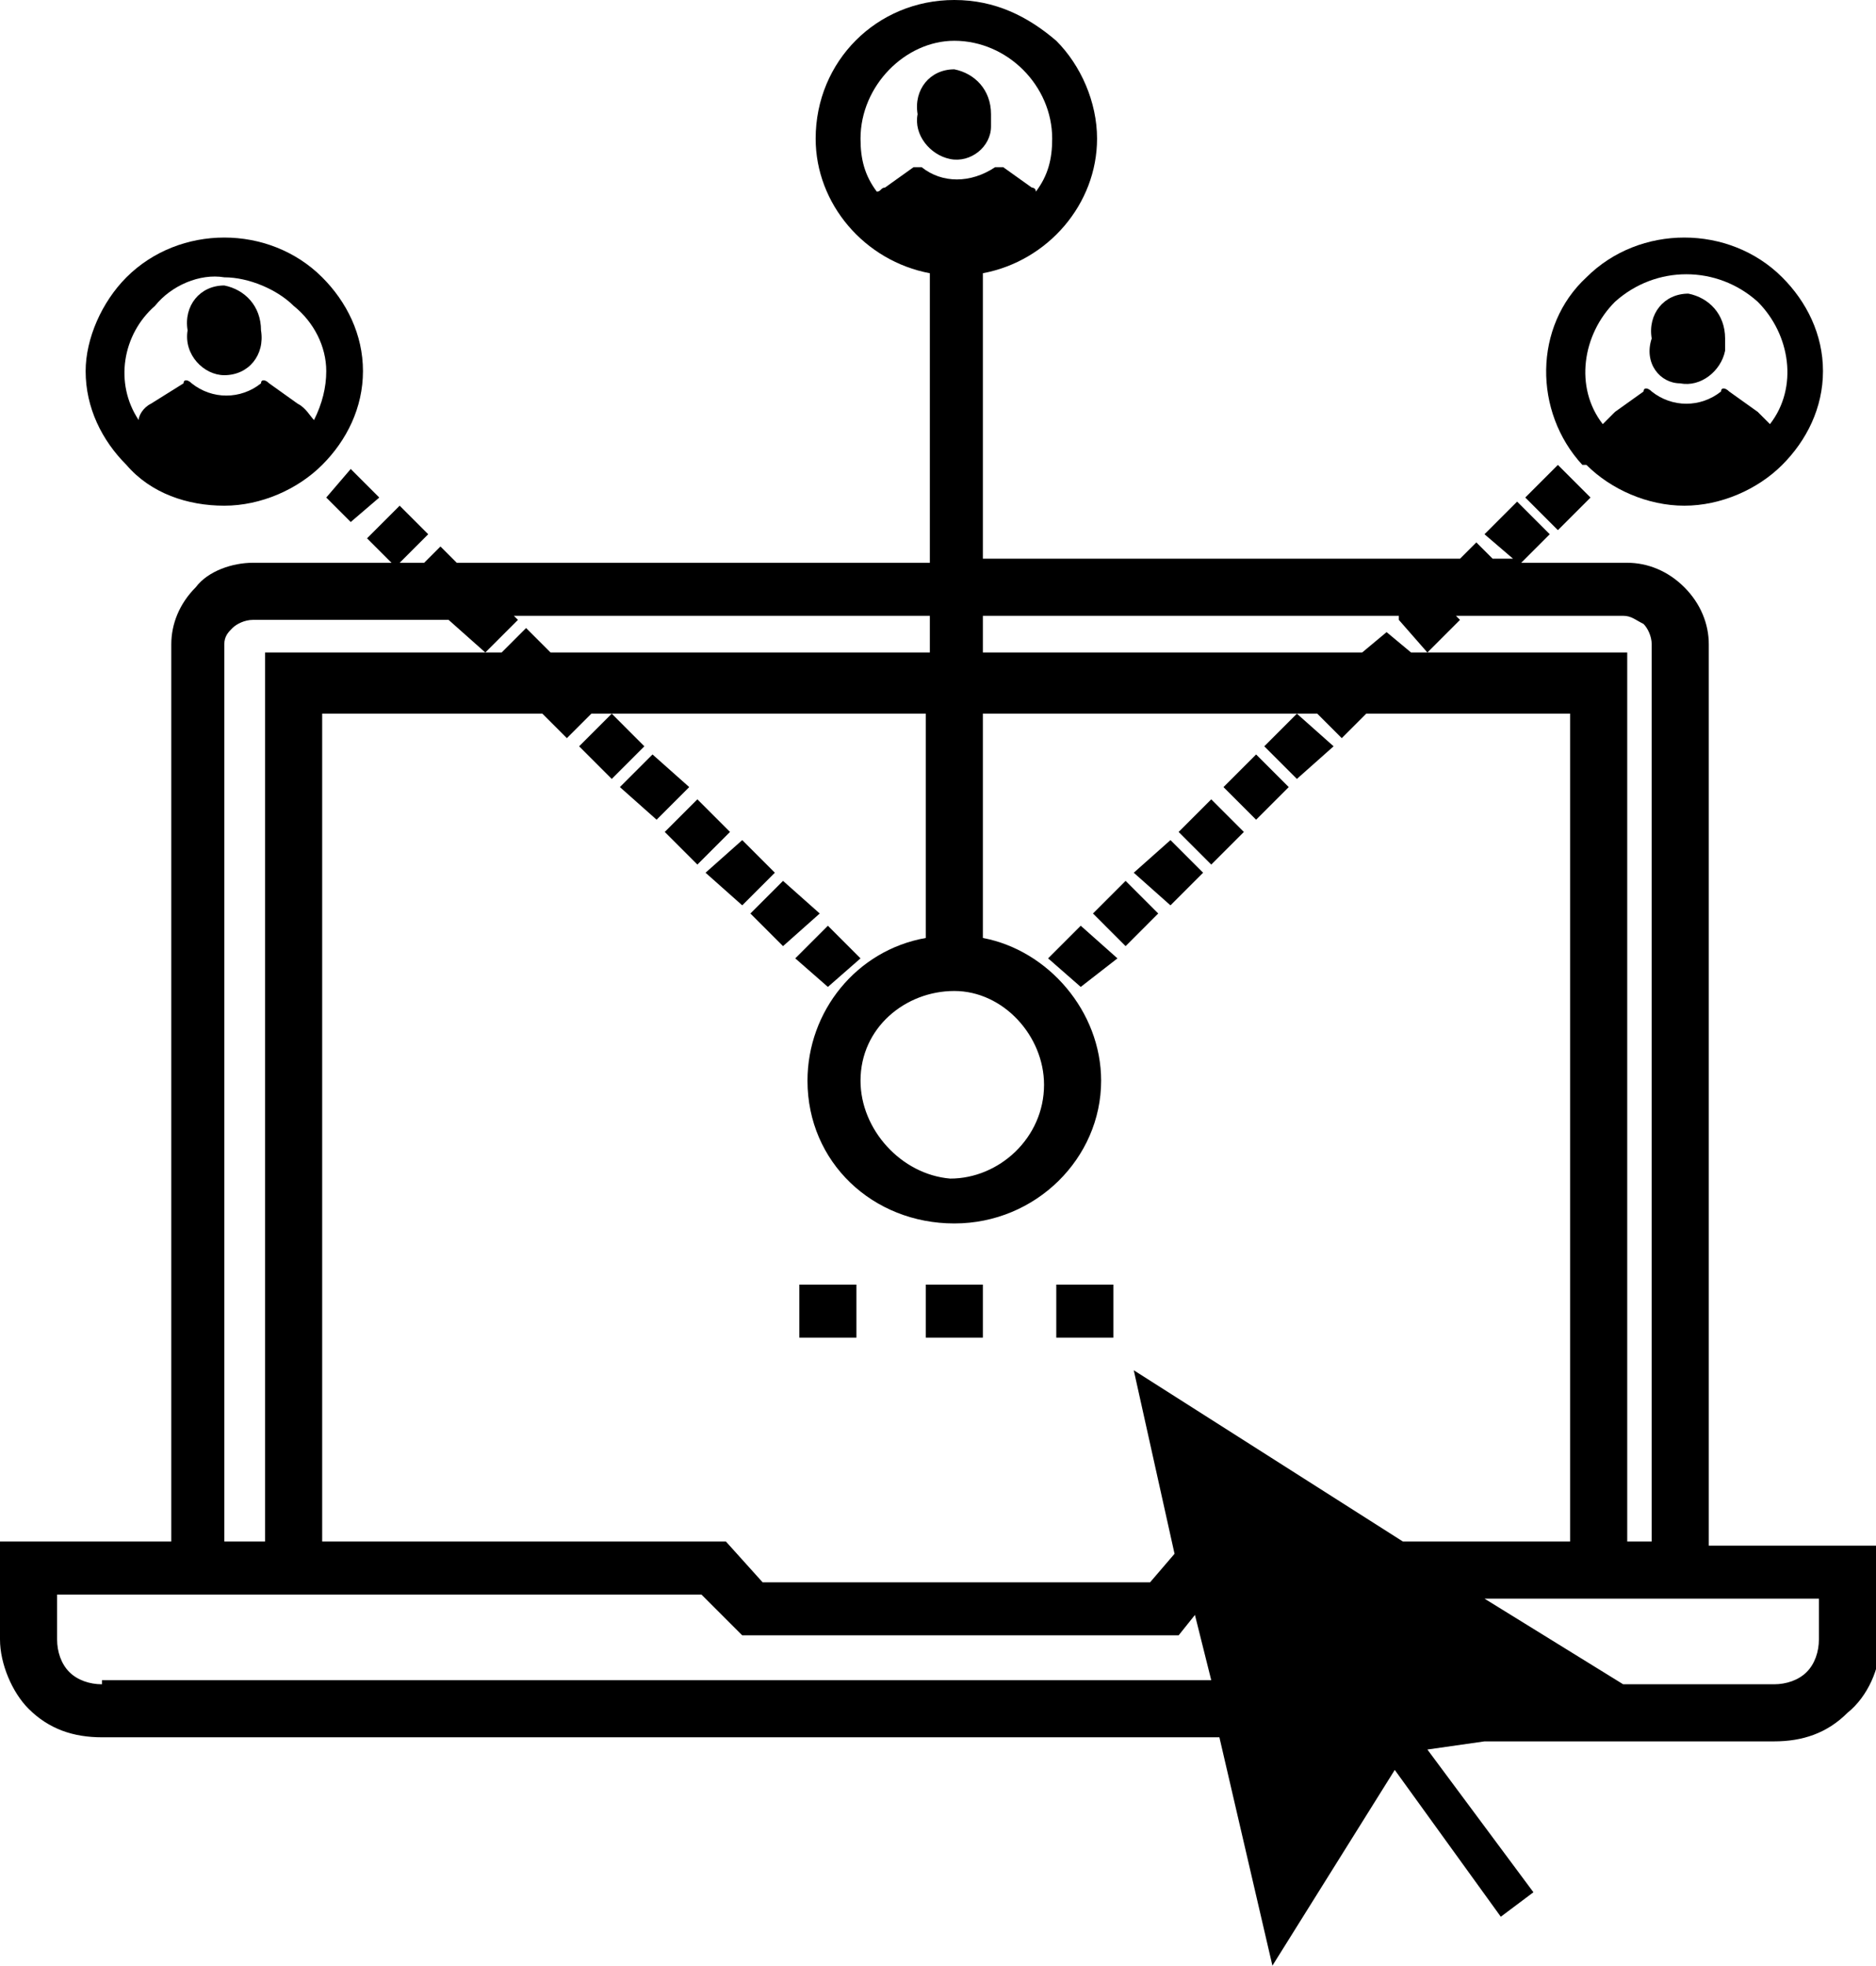 <?xml version="1.0" encoding="UTF-8"?>
<!-- Generator: Adobe Illustrator 25.3.1, SVG Export Plug-In . SVG Version: 6.00 Build 0)  -->
<svg xmlns="http://www.w3.org/2000/svg" xmlns:xlink="http://www.w3.org/1999/xlink" version="1.1" id="Ebene_1" x="0px" y="0px" viewBox="0 0 46 48.2" style="enable-background:new 0 0 46 48.2;" xml:space="preserve">
<g>
	<path d="M41.9,37.8v-22c0-0.5-0.2-1-0.6-1.4c-0.4-0.4-0.9-0.6-1.4-0.6h-2.6l0.7-0.7l-0.8-0.8l-0.8,0.8l0.7,0.6h-0.5l-0.4-0.4   l-0.4,0.4H24.1V6.7c1.6-0.3,2.8-1.7,2.8-3.3c0-0.9-0.4-1.8-1-2.4c-0.7-0.6-1.5-1-2.5-1C21.5,0,20,1.5,20,3.4c0,1.6,1.2,3,2.8,3.3   v7.1H11.2l-0.4-0.4l-0.4,0.4H9.8l0.7-0.7l-0.7-0.7L9,13.2l0.6,0.6H6.2c-0.5,0-1.1,0.2-1.4,0.6c-0.4,0.4-0.6,0.9-0.6,1.4v22H0v2.4   c0,0.6,0.3,1.3,0.7,1.7c0.5,0.5,1.1,0.7,1.8,0.7h27.4l1.3,5.6l3-4.8l2.6,3.6l0.8-0.6L35,42.9l1.4-0.2h7.1c0.7,0,1.3-0.2,1.8-0.7   c0.5-0.4,0.8-1.1,0.8-1.7v-2.4H41.9z M34.3,15.2L34.3,15.2L35,16l0.8-0.8l-0.1-0.1h4.1c0.2,0,0.3,0.1,0.5,0.2   c0.1,0.1,0.2,0.3,0.2,0.5v22h-0.6V16h-5.3L34,15.5L33.4,16h-9.3v-0.9H34.3z M22.6,4.1c-0.1,0-0.2,0-0.2,0l-0.7,0.5   c-0.1,0-0.1,0.1-0.2,0.1c-0.3-0.4-0.4-0.8-0.4-1.3c0-1.3,1.1-2.4,2.3-2.4c1.3,0,2.4,1.1,2.4,2.4c0,0.5-0.1,0.9-0.4,1.3   c0-0.1-0.1-0.1-0.1-0.1l-0.7-0.5c-0.1,0-0.2,0-0.2,0C23.8,4.5,23.1,4.5,22.6,4.1z M21.1,26.5c0-1.3,1.1-2.2,2.3-2.2   c1.2,0,2.2,1.1,2.2,2.3c0,1.3-1.1,2.3-2.3,2.3c0,0,0,0,0,0C22.1,28.8,21.1,27.7,21.1,26.5z M5.5,15.8c0-0.2,0.1-0.3,0.2-0.4   c0.1-0.1,0.3-0.2,0.5-0.2H11L11,15.2l0.9,0.8l0.8-0.8l-0.1-0.1h10.2V16h-9.3l-0.6-0.6L12.3,16H6.5v21.8h-1V15.8z M2.5,41.3   c-0.3,0-0.6-0.1-0.8-0.3c-0.2-0.2-0.3-0.5-0.3-0.8v-1.1h15.8l1,1l10.7,0l0.4-0.5l0.4,1.6H2.5z M34.4,37.8l-6.6-4.2l1,4.5l-0.6,0.7   h-9.5l-0.9-1H7.9V17.5h5.4l0.6,0.6l0.6-0.6h8.2V23c-1.7,0.3-2.9,1.8-2.9,3.5c0,2,1.6,3.5,3.6,3.5c2,0,3.6-1.6,3.6-3.5   c0-1.7-1.3-3.2-2.9-3.5v-5.5h8.2l0.6,0.6l0.6-0.6h5v20.3H34.4z M44.6,40.2c0,0.3-0.1,0.6-0.3,0.8c-0.2,0.2-0.5,0.3-0.8,0.3h-3.7   l-3.4-2.1h8.2V40.2z"></path>
	<polygon points="8,12.2 8.6,12.8 9.3,12.2 8.6,11.5  "></polygon>
	<polygon points="21.1,23.5 20.3,22.7 19.5,23.5 20.3,24.2  "></polygon>
	<polygon points="15,17.5 14.2,18.3 15,19.1 15.8,18.3  "></polygon>
	<polygon points="17.1,19.6 16.3,20.4 17.1,21.2 17.9,20.4  "></polygon>
	<polygon points="16,18.5 15.2,19.3 16.1,20.1 16.9,19.3  "></polygon>
	<polygon points="18.2,20.6 17.3,21.4 18.2,22.2 19,21.4  "></polygon>
	<polygon points="19.2,21.6 18.4,22.4 19.2,23.2 20.1,22.4  "></polygon>
	<polygon points="31,18.3 31.8,19.1 32.7,18.3 31.8,17.5  "></polygon>
	<polygon points="26.8,22.4 27.6,23.2 28.4,22.4 27.6,21.6  "></polygon>
	<polygon points="39,12.2 38.2,11.4 37.4,12.2 38.2,13  "></polygon>
	<polygon points="25.7,23.5 26.5,24.2 27.4,23.5 26.5,22.7  "></polygon>
	<polygon points="28.9,20.4 29.7,21.2 30.5,20.4 29.7,19.6  "></polygon>
	<polygon points="27.8,21.4 28.7,22.2 29.5,21.4 28.7,20.6  "></polygon>
	<polygon points="30,19.3 30.8,20.1 31.6,19.3 30.8,18.5  "></polygon>
	<path d="M5.5,12.4c0.9,0,1.8-0.4,2.4-1c0.6-0.6,1-1.4,1-2.3c0-0.9-0.4-1.7-1-2.3c-1.3-1.3-3.5-1.3-4.8,0c-0.6,0.6-1,1.5-1,2.3   c0,0.9,0.4,1.7,1,2.3C3.7,12.1,4.6,12.4,5.5,12.4z M3.8,7.5C4.2,7,4.9,6.7,5.5,6.8c0.6,0,1.3,0.3,1.7,0.7C7.7,7.9,8,8.5,8,9.1   c0,0.4-0.1,0.8-0.3,1.2C7.6,10.2,7.5,10,7.3,9.9L6.6,9.4c-0.1-0.1-0.2-0.1-0.2,0c-0.5,0.4-1.2,0.4-1.7,0c-0.1-0.1-0.2-0.1-0.2,0   L3.7,9.9c-0.2,0.1-0.3,0.3-0.3,0.4C2.8,9.4,3,8.2,3.8,7.5z"></path>
	<path d="M38.9,11.4c0.6,0.6,1.5,1,2.4,1c0.9,0,1.8-0.4,2.4-1c0.6-0.6,1-1.4,1-2.3c0-0.9-0.4-1.7-1-2.3c-1.3-1.3-3.5-1.3-4.8,0   c-1.3,1.2-1.3,3.3-0.1,4.6C38.9,11.4,38.9,11.4,38.9,11.4z M39.6,7.4c1-0.9,2.5-0.9,3.5,0c0.8,0.8,1,2.1,0.3,3   c-0.1-0.1-0.2-0.2-0.3-0.3l-0.7-0.5c-0.1-0.1-0.2-0.1-0.2,0c-0.5,0.4-1.2,0.4-1.7,0c-0.1-0.1-0.2-0.1-0.2,0l-0.7,0.5   c-0.1,0.1-0.2,0.2-0.3,0.3C38.6,9.5,38.8,8.2,39.6,7.4z"></path>
	<rect x="22.7" y="31.5" width="1.4" height="1.3"></rect>
	<rect x="25.9" y="31.5" width="1.4" height="1.3"></rect>
	<rect x="19.6" y="31.5" width="1.4" height="1.3"></rect>
	<path d="M5.5,9.2C5.5,9.2,5.5,9.2,5.5,9.2c0.6,0,1-0.5,0.9-1.1c0,0,0,0,0,0c0-0.6-0.4-1-0.9-1.1c0,0,0,0,0,0c-0.6,0-1,0.5-0.9,1.1   c0,0,0,0,0,0C4.5,8.7,5,9.2,5.5,9.2z"></path>
	<path d="M24.3,3.1c0-0.1,0-0.2,0-0.3c0-0.6-0.4-1-0.9-1.1c0,0,0,0,0,0c-0.6,0-1,0.5-0.9,1.1c0,0,0,0,0,0c-0.1,0.5,0.3,1,0.8,1.1   C23.8,4,24.3,3.6,24.3,3.1z"></path>
	<path d="M41.2,9.4c0.5,0.1,1-0.3,1.1-0.8c0-0.1,0-0.2,0-0.3c0-0.6-0.4-1-0.9-1.1c0,0,0,0,0,0c-0.6,0-1,0.5-0.9,1.1c0,0,0,0,0,0   C40.3,8.9,40.7,9.4,41.2,9.4z"></path>
</g>
</svg>
